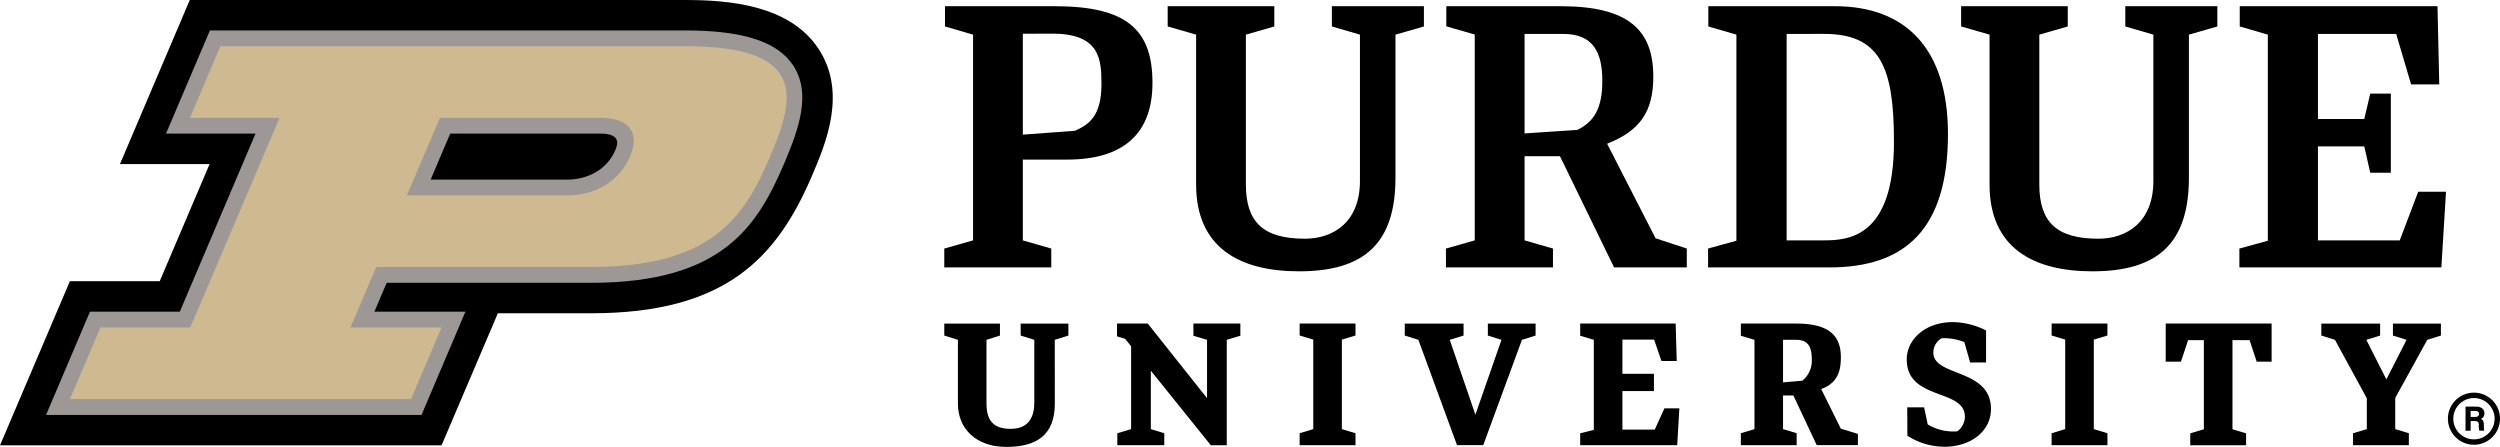 <svg id="Layer_1" data-name="Layer 1" xmlns="http://www.w3.org/2000/svg" viewBox="0 0 837.94 149.79"><defs><style>.cls-1{fill:#9d9795;}.cls-2{fill:#cfb991;}</style></defs><title>PU-H-Full-RGB</title><path d="M326.15,11.61l-9.41-2.74V2.08H353.5c23.94,0,32.78,7.65,32.78,25.73,0,16.91-9.66,25.68-28.58,25.68H342.83V80.57l9.53,2.74v6.32H316.5V83.31l9.65-2.74Zm16.68-.3V45.13l17.51-1.3c4.35-2,8.84-4.63,8.84-15.55,0-8.25-.39-17-16.4-17Z"/><path d="M522.86,52.35H511V80.57l9.52,2.74v6.32H484.65V83.31l9.65-2.74v-69l-9.53-2.74V2.08h38.38c22.75,0,31,8.07,31,23.58,0,12-4.68,18.23-15.48,22.52L554.9,79.86l10.47,3.45v6.32H541ZM511,11.37V44.72l17.72-1.19c5.63-2.79,8.34-7.25,8.34-16.44,0-9.64-3.12-15.72-13.12-15.72Z"/><path d="M572.51,83.31,582,80.69V11.61l-9.41-2.74V2.08H615c23.94,0,37.91,14.43,37.91,42.82,0,32.11-14.49,44.73-39.74,44.73H572.51Zm26.33-71.94v69.2h12.53c8.61,0,23.44-1.39,23.44-33,0-24.89-4.47-36.21-23.44-36.21Z"/><path d="M353.55,135.24c0,10.64-6.16,14.55-16.24,14.55s-16.24-6-16.24-14.55V113.9l-4.57-1.43v-4h18.66v4l-4.51,1.43v21.34c0,5.5,2.11,8.5,8.11,8.5,2.94,0,7.91-.92,7.91-8.78V113.9l-4.57-1.43v-4h16v4l-4.57,1.43Z"/><path d="M385.73,124.25v19.58l4.51,1.38v4H374.5v-4l4.62-1.38V116.05l-2-2.47-2.73-.85v-4.28h10.31l19.87,25V113.9L400,112.53v-4.08h15.74v4.08l-4.56,1.37v35.34h-5.34Z"/><path d="M449.76,143.83l4.57,1.38v4H435.61v-4l4.57-1.38v-30l-4.57-1.38v-4h18.72v4l-4.57,1.38Z"/><path d="M701.79,143.83l4.57,1.38v4H687.65v-4l4.56-1.38v-30l-4.56-1.38v-4h18.71v4l-4.57,1.38Z"/><path d="M497.15,149.19h-8.8L475.41,113.9l-4.57-1.43v-4h19.71v4l-4.63,1.43,8.59,25.1,8.75-25.1-4.57-1.43v-4h16v4l-4.57,1.43Z"/><path d="M534.21,113.9l-4.57-1.37v-4.08h32L562,121h-5.11l-2.48-7.18H543.79V125.3h10.57v5.78H543.79V144h10.84l3.25-7.14h5l-.72,12.37H529.64v-4l4.57-1.14Z"/><path d="M601.1,132.56h-3.47v11.27l4.57,1.38v4H583.49v-4l4.57-1.38V113.9l-4.57-1.37v-4.08h18.6c11.4,0,14.92,4.41,14.92,11.29,0,4.51-1,8.62-6.59,10.66L617,143.68l5.72,1.76v3.75H608.92Zm-3.47-18.66v14.26l6.44-.55a8.54,8.54,0,0,0,3.2-7.1c0-4.08-1.08-6.61-5.26-6.61Z"/><path d="M639.26,136.53h5.66l1.21,5.72a16.46,16.46,0,0,0,8.6,2.37,9.72,9.72,0,0,0,1.32-.06,6.14,6.14,0,0,0,2.53-4.9c0-9.52-19.49-5.28-19.49-19.21,0-6.38,5.84-12.49,15.53-12.49a25.41,25.41,0,0,1,11.06,2.8V121.5h-5.34l-1.93-6.83a18.7,18.7,0,0,0-6.6-1.32,6.7,6.7,0,0,0-1.1.06,5.61,5.61,0,0,0-2.7,4.79c0,8.14,19.32,5.22,19.32,18.88,0,7.37-6.66,12.66-15.63,12.66a23.11,23.11,0,0,1-12.39-3.69Z"/><path d="M738.68,114H733.4L731,121.22h-5.11V108.45h35.5v12.77h-5L754,114h-5.73v29.87l4.57,1.38v4H734.12v-4l4.56-1.38Z"/><path d="M793.3,133.5l-10.68-19.6-4.57-1.43v-4h19.71v4l-4.62,1.43,6.71,13.27,6.77-13.27-4.57-1.43v-4h16.08v4l-4.57,1.43-10.74,19.49v10.44l4.57,1.38v4H788.68v-4l4.62-1.38Z"/><polygon points="810.53 64.26 804.33 80.58 776.92 80.58 776.92 49.08 792.45 49.08 794.45 57.9 801.35 57.9 801.35 31.37 794.45 31.37 792.45 39.88 776.92 39.88 776.92 11.37 803.14 11.37 808.14 28.28 817.58 28.28 816.99 2.08 750.71 2.08 750.71 8.87 760.12 11.61 760.12 80.69 750.59 83.31 750.59 89.63 818.29 89.63 819.84 64.26 810.53 64.26"/><path d="M467.73,59.52c0,22.21-10.6,31.42-32.34,31.42-20,0-34.48-8-34.48-29.1V11.61l-9.53-2.74V2.08h35.74V8.87l-9.53,2.74V61.84c0,12.63,5.83,18.17,19.77,18.17,9.62,0,18.46-5.63,18.46-19.33V11.61l-9.41-2.74V2.08h30.85V8.87l-9.53,2.74Z"/><path d="M733.67,59.52c0,22.21-10.6,31.42-32.33,31.42-20,0-34.49-8-34.49-29.1V11.61l-9.53-2.74V2.08h35.74V8.87l-9.53,2.74V61.84c0,12.63,5.84,18.17,19.77,18.17,9.62,0,18.46-5.63,18.46-19.33V11.61l-9.41-2.74V2.08H743.2V8.87l-9.53,2.74Z"/><path d="M148,149.27,166.87,105H198.1c45.2,0,62.35-18.56,74.21-46.43,4.39-10.31,11.74-27.58,2-42.27S244.19,0,229.61,0h-166L40.2,55H70.25L53.53,94.26H23.42L0,149.27Z"/><path class="cls-1" d="M265.84,21.92c-5.28-8-16.8-11.72-36.23-11.72H70.36L55.64,44.78h30L60.27,104.46H30.16L15.43,139.08H141.28L156,104.46H125.49l4.12-9.67H198.1c44.06,0,55.81-19,64.83-40.21,4.85-11.42,9.07-23.34,2.91-32.66M150.9,44.78h50.3c6.94,0,5.94,3.48,5,5.64-2.57,6-8.75,9.78-16.11,9.78H144.34Z"/><path class="cls-2" d="M229.61,15.51H73.86l-10.21,24H93.7L63.78,109.76H33.67l-10.22,24H137.78l10.22-24H117.47l8.64-20.28h72c41.27,0,51.65-17.48,60-37s12.83-37-28.44-37m-39.49,50h-53.8l11.08-26h53.8c9.52,0,13.36,4.89,9.91,13s-11.46,13-21,13"/><path d="M829.21,149.07a8.73,8.73,0,1,1,8.73-8.73A8.74,8.74,0,0,1,829.21,149.07Zm0-15.65a6.92,6.92,0,1,0,6.92,6.92A6.92,6.92,0,0,0,829.21,133.42Z"/><path d="M828.1,141.14v3.24h-1.71v-8.1H830c1.76,0,2.72,1,2.72,2.22a2,2,0,0,1-1.18,1.92c.4.15,1,.56,1,2v.4a6,6,0,0,0,.12,1.54H831a5.75,5.75,0,0,1-.17-1.82v-.12c0-.88-.22-1.3-1.52-1.3Zm0-1.4h1.47c1,0,1.33-.37,1.33-1s-.43-1-1.29-1H828.1Z"/></svg>